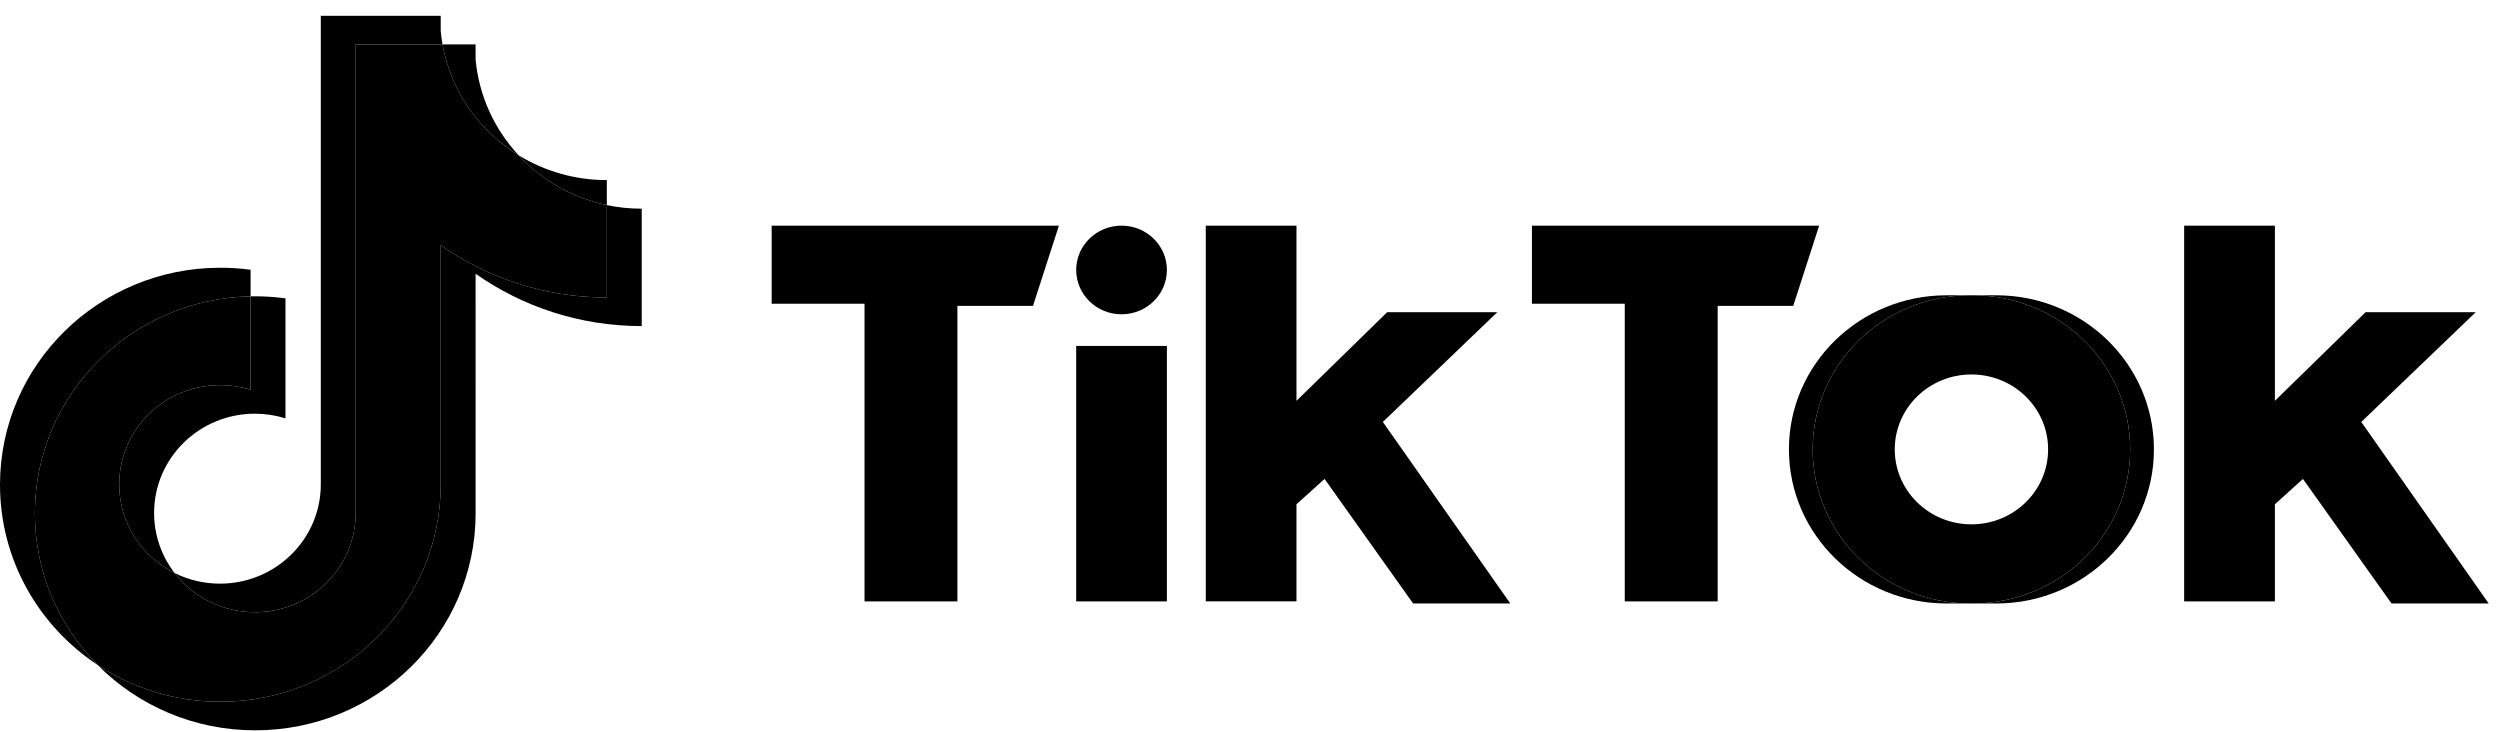 <?xml version="1.0" encoding="UTF-8"?>
<svg xmlns="http://www.w3.org/2000/svg" id="icon-tiktok" viewBox="0 0 140 41" fill="none">
  <path d="M26.633 15.329C29.256 17.175 32.468 18.261 35.937 18.261V11.686C35.28 11.687 34.626 11.619 33.983 11.485V16.66C30.514 16.66 27.302 15.574 24.68 13.728V27.145C24.68 33.856 19.155 39.297 12.34 39.297C9.797 39.297 7.434 38.54 5.471 37.242C7.711 39.498 10.836 40.898 14.293 40.898C21.109 40.898 26.634 35.457 26.634 28.745L26.633 15.329ZM29.044 8.696C27.665 7.217 26.818 5.332 26.633 3.331V2.486H24.782C25.248 5.104 26.837 7.341 29.044 8.696ZM9.781 32.091C9.032 31.124 8.628 29.942 8.63 28.726C8.63 25.656 11.156 23.167 14.274 23.167C14.855 23.167 15.433 23.255 15.986 23.428V16.706C15.339 16.619 14.686 16.582 14.033 16.596V21.827C13.479 21.654 12.902 21.566 12.32 21.567C9.203 21.567 6.676 24.055 6.676 27.126C6.676 29.296 7.939 31.175 9.781 32.091Z" fill="currentColor"></path>
  <path d="M24.68 13.728C27.302 15.574 30.514 16.66 33.983 16.66V11.485C32.082 11.085 30.356 10.11 29.044 8.696C26.838 7.341 25.248 5.104 24.782 2.486H19.919V28.745C19.908 31.806 17.385 34.285 14.274 34.285C12.441 34.285 10.812 33.424 9.78 32.091C7.939 31.175 6.676 29.296 6.676 27.126C6.676 24.056 9.202 21.567 12.32 21.567C12.917 21.567 13.493 21.659 14.033 21.827V16.596C7.338 16.732 1.954 22.119 1.954 28.745C1.954 32.052 3.294 35.051 5.471 37.242C7.502 38.585 9.894 39.301 12.34 39.297C19.155 39.297 24.68 33.856 24.68 27.145L24.68 13.728Z" fill="currentColor"></path>
  <path d="M33.983 11.485V10.085C32.237 10.088 30.525 9.606 29.044 8.696C30.355 10.11 32.082 11.085 33.983 11.485ZM24.782 2.486C24.737 2.236 24.703 1.984 24.68 1.731V0.885H17.965V27.144C17.954 30.205 15.431 32.684 12.32 32.684C11.438 32.685 10.568 32.482 9.781 32.091C10.812 33.424 12.441 34.284 14.274 34.284C17.384 34.284 19.908 31.806 19.919 28.745V2.486L24.782 2.486ZM14.033 16.596V15.106C13.472 15.031 12.907 14.993 12.34 14.993C5.525 14.992 0 20.433 0 27.144C0 31.352 2.171 35.06 5.471 37.241C3.295 35.05 1.954 32.052 1.954 28.744C1.954 22.119 7.338 16.732 14.033 16.596Z" fill="currentColor"></path>
  <path d="M111.791 33.795C116.667 33.795 120.62 29.931 120.62 25.166C120.62 20.4 116.667 16.536 111.791 16.536H110.46C115.337 16.536 119.29 20.4 119.29 25.166C119.29 29.931 115.337 33.795 110.46 33.795H111.791Z" fill="currentColor"></path>
  <path d="M110.34 16.536H109.009C104.133 16.536 100.18 20.4 100.18 25.166C100.18 29.931 104.133 33.795 109.009 33.795H110.34C105.463 33.795 101.51 29.931 101.51 25.166C101.51 20.4 105.463 16.536 110.34 16.536Z" fill="currentColor"></path>
  <path d="M72.603 12.636V22.446L77.682 17.482H83.85L77.44 23.629L84.576 33.794H79.134L74.176 26.82L72.603 28.239V33.676H67.523V12.636H72.603ZM127.394 12.636V22.446L132.474 17.482H138.642L132.232 23.629L139.368 33.795H133.925L128.966 26.82L127.394 28.24V33.677H122.313V12.636H127.394ZM110.46 16.536C115.336 16.536 119.29 20.4 119.29 25.166C119.29 29.931 115.336 33.795 110.46 33.795H110.339C105.463 33.795 101.51 29.931 101.51 25.166C101.51 20.4 105.463 16.536 110.339 16.536H110.46ZM59.299 12.636L57.848 17.128H53.615V33.677H48.413V17.01H43.213V12.636L59.299 12.636ZM101.873 12.636L100.422 17.128H96.19V33.677H90.987V17.01H85.788V12.636L101.873 12.636ZM65.346 19.374V33.677H60.267V19.374H65.346ZM110.4 20.97C108.029 20.97 106.106 22.848 106.106 25.166C106.106 27.484 108.029 29.362 110.4 29.363C112.771 29.363 114.694 27.484 114.694 25.166C114.694 22.848 112.771 20.97 110.4 20.97ZM62.805 12.636C64.209 12.636 65.346 13.748 65.346 15.118C65.346 16.489 64.21 17.6 62.805 17.6C61.403 17.6 60.267 16.489 60.267 15.118C60.267 13.748 61.403 12.636 62.805 12.636Z" fill="currentColor"></path>
</svg>
